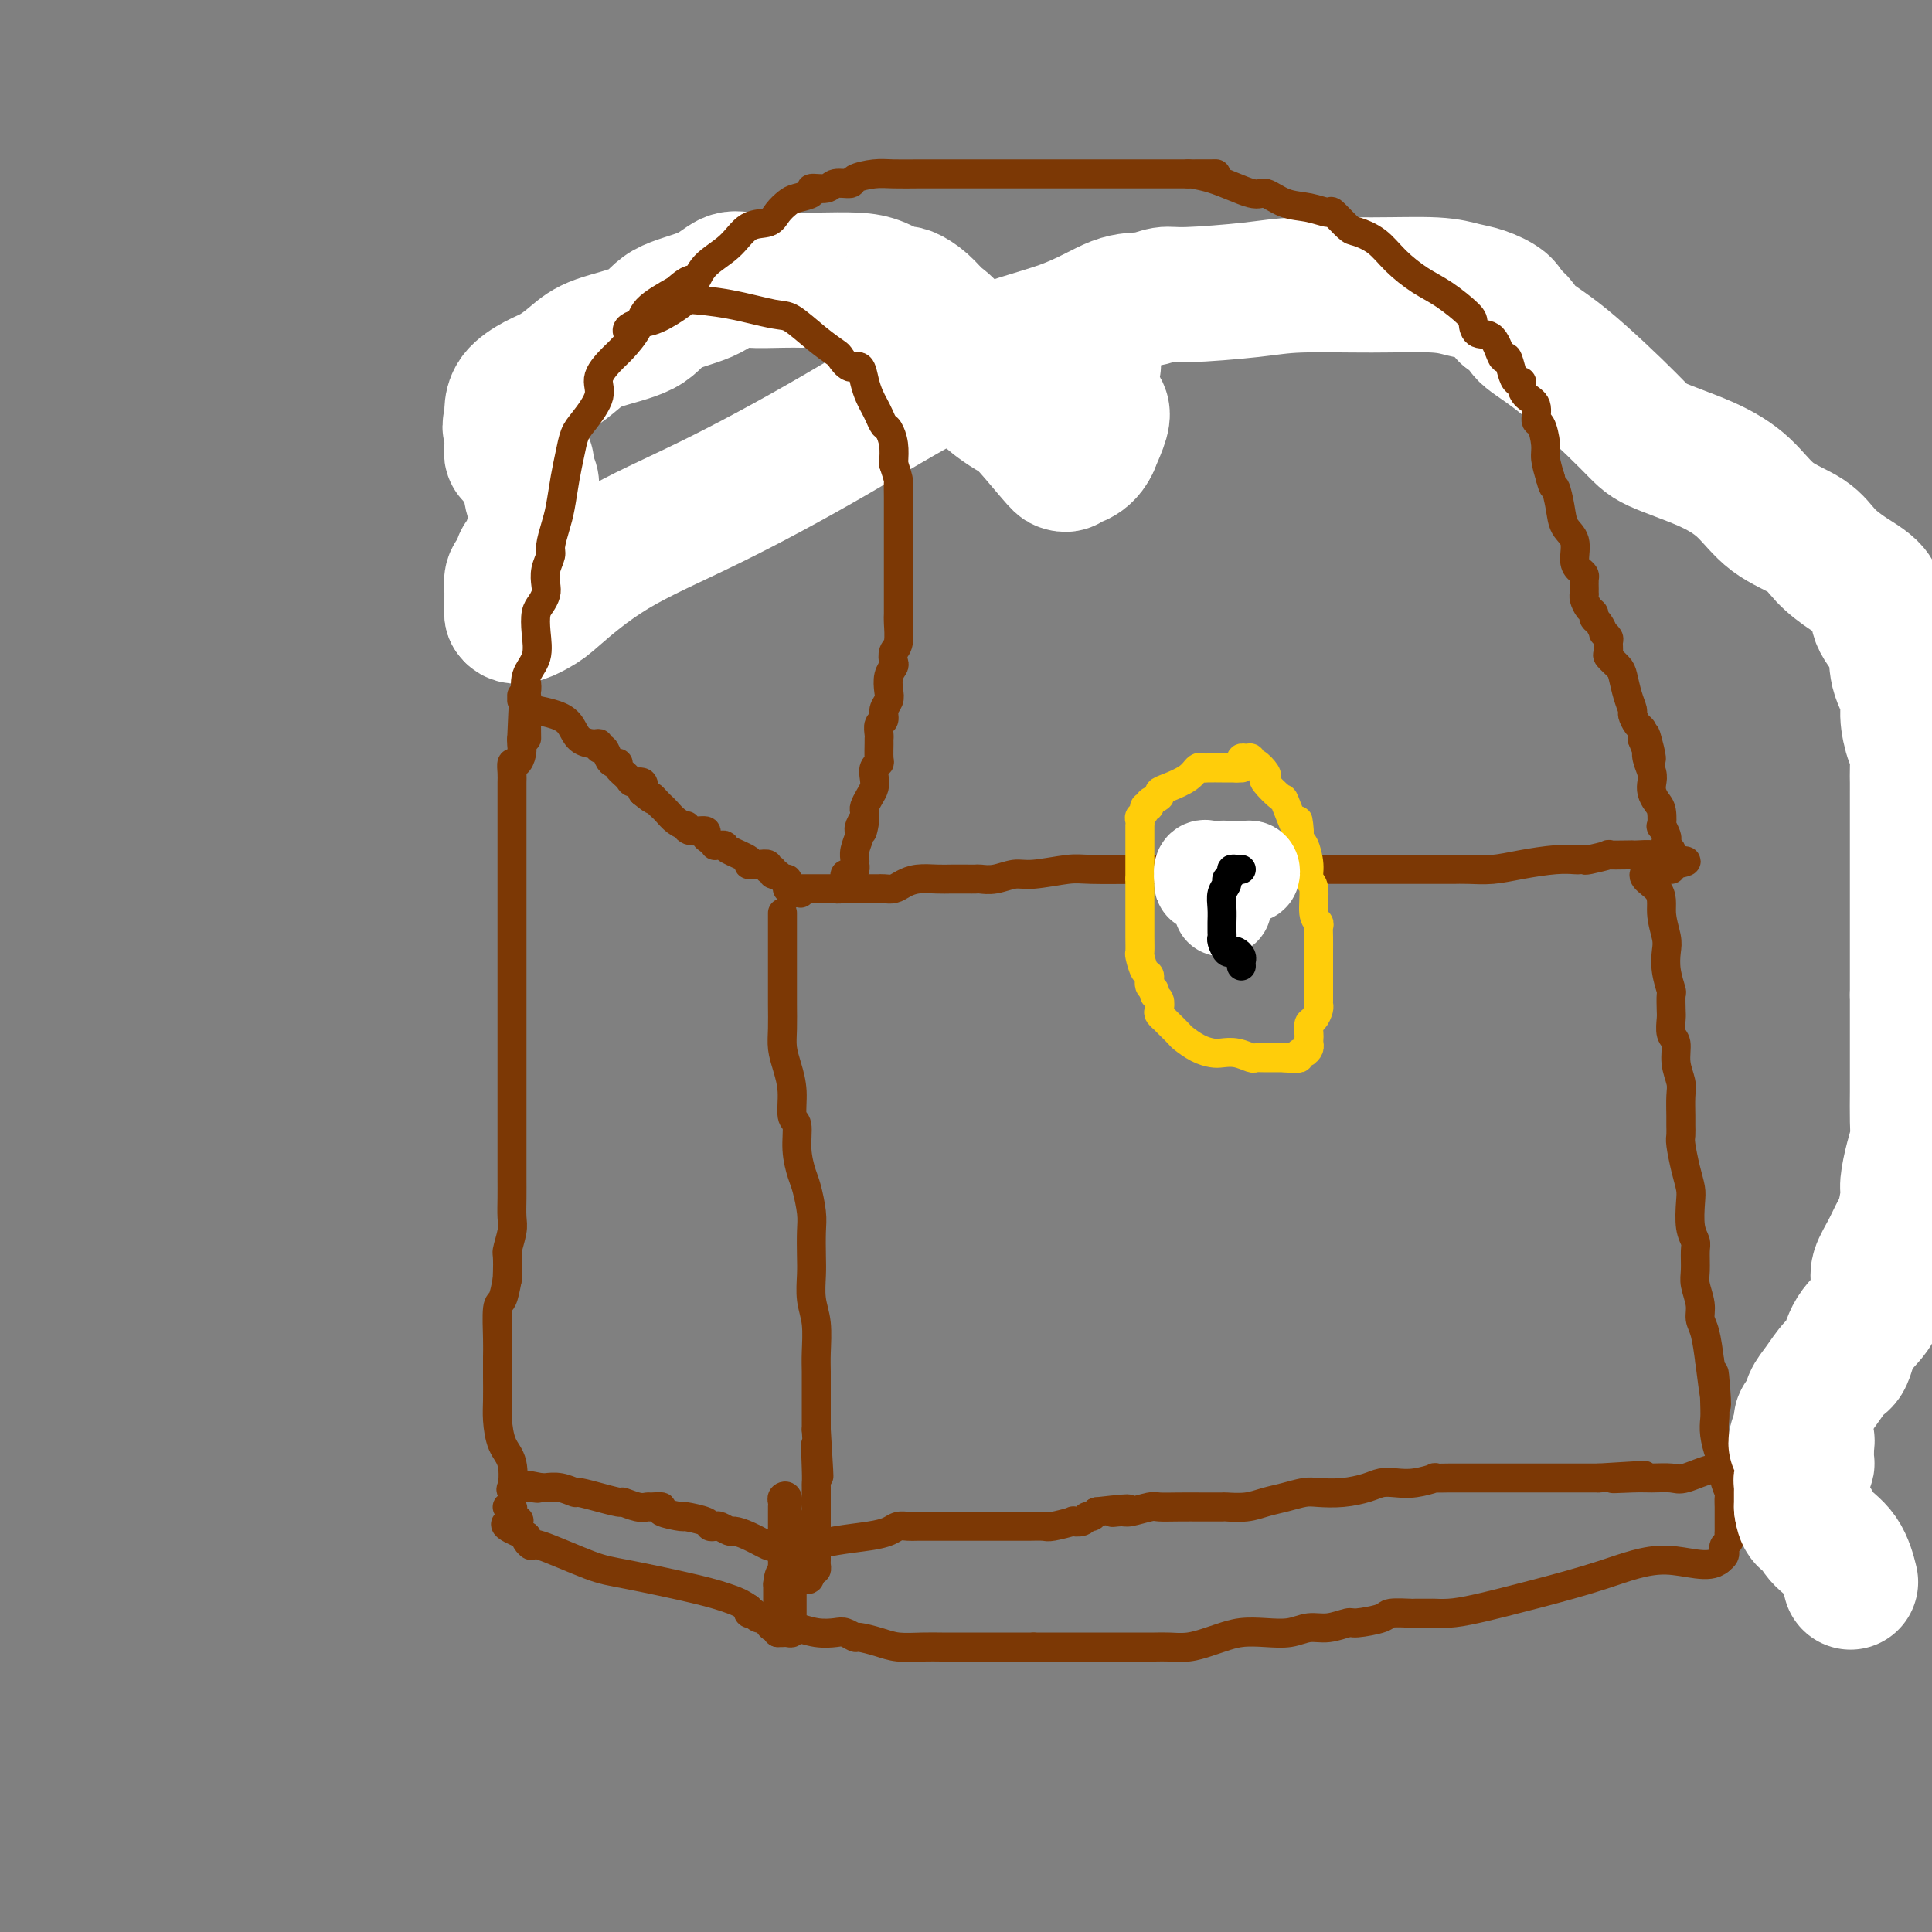 <svg viewBox='0 0 400 400' version='1.1' xmlns='http://www.w3.org/2000/svg' xmlns:xlink='http://www.w3.org/1999/xlink'><rect x="0" y="0" width="400" height="400" fill="#808080" stroke="none"/><g fill='none' stroke='#7C3805' stroke-width='6' stroke-linecap='round' stroke-linejoin='round'><path d='M162,189c0.000,0.148 0.000,0.297 0,1c-0.000,0.703 -0.000,1.961 0,3c0.000,1.039 0.000,1.860 0,3c-0.000,1.140 -0.001,2.601 0,4c0.001,1.399 0.003,2.736 0,4c-0.003,1.264 -0.011,2.454 0,4c0.011,1.546 0.040,3.448 0,5c-0.040,1.552 -0.150,2.756 0,4c0.150,1.244 0.561,2.530 1,4c0.439,1.470 0.905,3.125 1,5c0.095,1.875 -0.182,3.970 0,5c0.182,1.030 0.823,0.996 1,2c0.177,1.004 -0.110,3.047 0,5c0.110,1.953 0.618,3.818 1,5c0.382,1.182 0.639,1.683 1,3c0.361,1.317 0.828,3.450 1,5c0.172,1.550 0.050,2.516 0,4c-0.050,1.484 -0.027,3.485 0,5c0.027,1.515 0.060,2.544 0,4c-0.060,1.456 -0.212,3.341 0,5c0.212,1.659 0.789,3.094 1,5c0.211,1.906 0.057,4.284 0,6c-0.057,1.716 -0.015,2.769 0,4c0.015,1.231 0.004,2.639 0,4c-0.004,1.361 -0.001,2.675 0,4c0.001,1.325 0.001,2.663 0,4'/><path d='M169,296c1.083,17.264 0.290,6.923 0,4c-0.290,-2.923 -0.078,1.573 0,4c0.078,2.427 0.021,2.784 0,3c-0.021,0.216 -0.006,0.292 0,1c0.006,0.708 0.001,2.048 0,3c-0.001,0.952 -0.000,1.516 0,3c0.000,1.484 -0.000,3.889 0,5c0.000,1.111 0.001,0.928 0,1c-0.001,0.072 -0.003,0.398 0,1c0.003,0.602 0.011,1.481 0,2c-0.011,0.519 -0.041,0.678 0,1c0.041,0.322 0.155,0.806 0,1c-0.155,0.194 -0.577,0.097 -1,0'/><path d='M168,325c-0.504,4.309 -1.262,0.581 -2,-1c-0.738,-1.581 -1.454,-1.016 -2,-1c-0.546,0.016 -0.920,-0.518 -1,-1c-0.080,-0.482 0.136,-0.912 0,-1c-0.136,-0.088 -0.623,0.166 -1,0c-0.377,-0.166 -0.644,-0.752 -1,-1c-0.356,-0.248 -0.801,-0.156 -1,0c-0.199,0.156 -0.151,0.378 -1,0c-0.849,-0.378 -2.594,-1.355 -4,-2c-1.406,-0.645 -2.472,-0.957 -3,-1c-0.528,-0.043 -0.520,0.182 -1,0c-0.480,-0.182 -1.450,-0.771 -2,-1c-0.550,-0.229 -0.679,-0.099 -1,0c-0.321,0.099 -0.834,0.167 -1,0c-0.166,-0.167 0.014,-0.570 -1,-1c-1.014,-0.430 -3.221,-0.886 -4,-1c-0.779,-0.114 -0.131,0.113 -1,0c-0.869,-0.113 -3.257,-0.565 -4,-1c-0.743,-0.435 0.157,-0.853 0,-1c-0.157,-0.147 -1.372,-0.024 -2,0c-0.628,0.024 -0.668,-0.050 -1,0c-0.332,0.050 -0.957,0.225 -2,0c-1.043,-0.225 -2.504,-0.849 -3,-1c-0.496,-0.151 -0.025,0.171 -1,0c-0.975,-0.171 -3.394,-0.834 -4,-1c-0.606,-0.166 0.602,0.166 0,0c-0.602,-0.166 -3.012,-0.829 -4,-1c-0.988,-0.171 -0.553,0.150 -1,0c-0.447,-0.150 -1.774,-0.771 -3,-1c-1.226,-0.229 -2.350,-0.065 -3,0c-0.650,0.065 -0.825,0.033 -1,0'/><path d='M112,308c-5.440,-1.083 -2.039,-0.291 -1,0c1.039,0.291 -0.282,0.082 -1,0c-0.718,-0.082 -0.832,-0.038 -1,0c-0.168,0.038 -0.391,0.070 -1,0c-0.609,-0.070 -1.603,-0.241 -2,0c-0.397,0.241 -0.197,0.895 0,0c0.197,-0.895 0.393,-3.337 0,-5c-0.393,-1.663 -1.373,-2.545 -2,-4c-0.627,-1.455 -0.900,-3.481 -1,-5c-0.100,-1.519 -0.028,-2.530 0,-4c0.028,-1.470 0.010,-3.400 0,-5c-0.010,-1.600 -0.014,-2.871 0,-4c0.014,-1.129 0.045,-2.117 0,-4c-0.045,-1.883 -0.166,-4.661 0,-6c0.166,-1.339 0.619,-1.240 1,-2c0.381,-0.760 0.691,-2.380 1,-4'/><path d='M105,265c0.249,-5.638 -0.130,-5.232 0,-6c0.130,-0.768 0.767,-2.711 1,-4c0.233,-1.289 0.062,-1.926 0,-3c-0.062,-1.074 -0.017,-2.585 0,-4c0.017,-1.415 0.004,-2.733 0,-4c-0.004,-1.267 -0.001,-2.483 0,-4c0.001,-1.517 0.000,-3.336 0,-5c-0.000,-1.664 -0.000,-3.174 0,-5c0.000,-1.826 0.000,-3.967 0,-6c-0.000,-2.033 -0.000,-3.957 0,-6c0.000,-2.043 0.000,-4.203 0,-7c-0.000,-2.797 -0.000,-6.230 0,-9c0.000,-2.770 0.000,-4.875 0,-7c-0.000,-2.125 0.000,-4.269 0,-6c-0.000,-1.731 -0.000,-3.050 0,-5c0.000,-1.950 0.000,-4.531 0,-6c-0.000,-1.469 -0.000,-1.826 0,-3c0.000,-1.174 0.000,-3.165 0,-4c-0.000,-0.835 -0.000,-0.513 0,-1c0.000,-0.487 0.000,-1.782 0,-3c-0.000,-1.218 -0.001,-2.359 0,-3c0.001,-0.641 0.003,-0.783 0,-1c-0.003,-0.217 -0.011,-0.509 0,-1c0.011,-0.491 0.041,-1.182 0,-2c-0.041,-0.818 -0.155,-1.764 0,-2c0.155,-0.236 0.577,0.238 1,0c0.423,-0.238 0.845,-1.187 1,-2c0.155,-0.813 0.042,-1.488 0,-2c-0.042,-0.512 -0.012,-0.861 0,-1c0.012,-0.139 0.006,-0.070 0,0'/><path d='M108,153c0.692,-17.732 0.921,-6.061 1,-2c0.079,4.061 0.008,0.513 0,-1c-0.008,-1.513 0.049,-0.991 0,-1c-0.049,-0.009 -0.203,-0.547 0,-1c0.203,-0.453 0.763,-0.819 1,-1c0.237,-0.181 0.151,-0.178 1,0c0.849,0.178 2.634,0.530 4,1c1.366,0.470 2.313,1.058 3,2c0.687,0.942 1.115,2.236 2,3c0.885,0.764 2.226,0.996 3,1c0.774,0.004 0.981,-0.219 1,0c0.019,0.219 -0.148,0.881 0,1c0.148,0.119 0.612,-0.306 1,0c0.388,0.306 0.699,1.342 1,2c0.301,0.658 0.590,0.937 1,1c0.410,0.063 0.940,-0.090 1,0c0.060,0.090 -0.351,0.422 0,1c0.351,0.578 1.465,1.402 2,2c0.535,0.598 0.490,0.969 1,1c0.510,0.031 1.574,-0.277 2,0c0.426,0.277 0.213,1.138 0,2'/><path d='M133,164c3.191,2.655 2.167,1.292 2,1c-0.167,-0.292 0.523,0.486 1,1c0.477,0.514 0.740,0.764 1,1c0.260,0.236 0.515,0.460 1,1c0.485,0.540 1.199,1.398 2,2c0.801,0.602 1.688,0.949 2,1c0.312,0.051 0.048,-0.194 0,0c-0.048,0.194 0.121,0.826 1,1c0.879,0.174 2.470,-0.111 3,0c0.530,0.111 0.001,0.618 0,1c-0.001,0.382 0.525,0.638 1,1c0.475,0.362 0.897,0.831 1,1c0.103,0.169 -0.115,0.038 0,0c0.115,-0.038 0.561,0.018 1,0c0.439,-0.018 0.869,-0.110 1,0c0.131,0.110 -0.038,0.421 1,1c1.038,0.579 3.282,1.427 4,2c0.718,0.573 -0.091,0.870 0,1c0.091,0.130 1.081,0.091 2,0c0.919,-0.091 1.766,-0.236 2,0c0.234,0.236 -0.145,0.852 0,1c0.145,0.148 0.813,-0.171 1,0c0.187,0.171 -0.107,0.833 0,1c0.107,0.167 0.616,-0.161 1,0c0.384,0.161 0.642,0.813 1,1c0.358,0.187 0.817,-0.089 1,0c0.183,0.089 0.092,0.545 0,1'/><path d='M163,183c4.868,3.182 2.037,1.636 1,1c-1.037,-0.636 -0.279,-0.364 0,0c0.279,0.364 0.080,0.818 0,1c-0.080,0.182 -0.040,0.091 0,0'/><path d='M163,184c0.350,0.000 0.701,0.000 1,0c0.299,-0.000 0.547,-0.000 2,0c1.453,0.000 4.112,0.000 6,0c1.888,-0.000 3.005,-0.000 4,0c0.995,0.000 1.866,0.001 3,0c1.134,-0.001 2.530,-0.003 3,0c0.470,0.003 0.015,0.011 0,0c-0.015,-0.011 0.411,-0.041 1,0c0.589,0.041 1.340,0.155 2,0c0.660,-0.155 1.230,-0.577 2,-1c0.770,-0.423 1.740,-0.845 3,-1c1.260,-0.155 2.808,-0.042 4,0c1.192,0.042 2.026,0.012 3,0c0.974,-0.012 2.088,-0.007 3,0c0.912,0.007 1.623,0.017 2,0c0.377,-0.017 0.422,-0.061 1,0c0.578,0.061 1.689,0.227 3,0c1.311,-0.227 2.821,-0.845 4,-1c1.179,-0.155 2.026,0.155 4,0c1.974,-0.155 5.073,-0.773 7,-1c1.927,-0.227 2.681,-0.061 5,0c2.319,0.061 6.201,0.016 9,0c2.799,-0.016 4.514,-0.005 7,0c2.486,0.005 5.743,0.002 9,0'/><path d='M251,180c15.101,-0.619 8.853,-0.166 8,0c-0.853,0.166 3.688,0.044 7,0c3.312,-0.044 5.393,-0.012 7,0c1.607,0.012 2.738,0.003 4,0c1.262,-0.003 2.653,-0.001 3,0c0.347,0.001 -0.351,0.000 0,0c0.351,-0.000 1.751,-0.000 3,0c1.249,0.000 2.347,0.000 3,0c0.653,-0.000 0.862,-0.000 2,0c1.138,0.000 3.207,0.000 4,0c0.793,-0.000 0.311,-0.000 1,0c0.689,0.000 2.549,0.001 4,0c1.451,-0.001 2.493,-0.003 3,0c0.507,0.003 0.480,0.011 1,0c0.520,-0.011 1.586,-0.041 3,0c1.414,0.041 3.177,0.155 5,0c1.823,-0.155 3.708,-0.578 6,-1c2.292,-0.422 4.992,-0.844 7,-1c2.008,-0.156 3.325,-0.046 4,0c0.675,0.046 0.709,0.026 1,0c0.291,-0.026 0.838,-0.060 1,0c0.162,0.060 -0.062,0.212 1,0c1.062,-0.212 3.410,-0.789 4,-1c0.590,-0.211 -0.577,-0.057 0,0c0.577,0.057 2.898,0.018 4,0c1.102,-0.018 0.986,-0.015 1,0c0.014,0.015 0.158,0.043 1,0c0.842,-0.043 2.384,-0.155 3,0c0.616,0.155 0.308,0.578 0,1'/><path d='M342,178c14.029,-0.037 3.602,0.870 0,2c-3.602,1.130 -0.378,2.482 1,4c1.378,1.518 0.909,3.202 1,5c0.091,1.798 0.742,3.708 1,5c0.258,1.292 0.121,1.964 0,3c-0.121,1.036 -0.228,2.436 0,4c0.228,1.564 0.792,3.291 1,4c0.208,0.709 0.060,0.401 0,1c-0.060,0.599 -0.031,2.105 0,3c0.031,0.895 0.065,1.177 0,2c-0.065,0.823 -0.228,2.186 0,3c0.228,0.814 0.846,1.079 1,2c0.154,0.921 -0.155,2.497 0,4c0.155,1.503 0.774,2.931 1,4c0.226,1.069 0.060,1.778 0,3c-0.060,1.222 -0.013,2.956 0,4c0.013,1.044 -0.007,1.400 0,2c0.007,0.600 0.041,1.446 0,2c-0.041,0.554 -0.155,0.816 0,2c0.155,1.184 0.581,3.290 1,5c0.419,1.710 0.830,3.022 1,4c0.170,0.978 0.098,1.620 0,3c-0.098,1.380 -0.224,3.498 0,5c0.224,1.502 0.796,2.387 1,3c0.204,0.613 0.040,0.955 0,2c-0.040,1.045 0.045,2.795 0,4c-0.045,1.205 -0.219,1.867 0,3c0.219,1.133 0.832,2.737 1,4c0.168,1.263 -0.109,2.186 0,3c0.109,0.814 0.602,1.518 1,3c0.398,1.482 0.699,3.741 1,6'/><path d='M354,282c2.084,16.521 1.293,5.823 1,3c-0.293,-2.823 -0.089,2.229 0,5c0.089,2.771 0.063,3.262 0,4c-0.063,0.738 -0.161,1.723 0,3c0.161,1.277 0.583,2.847 1,4c0.417,1.153 0.830,1.891 1,2c0.170,0.109 0.098,-0.410 0,0c-0.098,0.410 -0.222,1.749 0,3c0.222,1.251 0.792,2.415 1,3c0.208,0.585 0.056,0.592 0,1c-0.056,0.408 -0.015,1.219 0,2c0.015,0.781 0.004,1.533 0,2c-0.004,0.467 -0.001,0.650 0,1c0.001,0.350 0.001,0.867 0,1c-0.001,0.133 -0.004,-0.119 0,0c0.004,0.119 0.015,0.609 0,1c-0.015,0.391 -0.056,0.682 0,1c0.056,0.318 0.208,0.663 0,1c-0.208,0.337 -0.777,0.668 -1,1c-0.223,0.332 -0.098,0.666 0,1c0.098,0.334 0.171,0.667 0,1c-0.171,0.333 -0.585,0.667 -1,1'/><path d='M356,323c-2.193,2.037 -6.677,0.129 -11,0c-4.323,-0.129 -8.486,1.521 -13,3c-4.514,1.479 -9.378,2.789 -14,4c-4.622,1.211 -9.001,2.325 -12,3c-2.999,0.675 -4.618,0.913 -6,1c-1.382,0.087 -2.528,0.023 -3,0c-0.472,-0.023 -0.269,-0.003 -1,0c-0.731,0.003 -2.396,-0.009 -3,0c-0.604,0.009 -0.148,0.040 -1,0c-0.852,-0.040 -3.011,-0.150 -4,0c-0.989,0.150 -0.809,0.561 -2,1c-1.191,0.439 -3.752,0.906 -5,1c-1.248,0.094 -1.183,-0.185 -2,0c-0.817,0.185 -2.518,0.833 -4,1c-1.482,0.167 -2.746,-0.148 -4,0c-1.254,0.148 -2.498,0.761 -4,1c-1.502,0.239 -3.261,0.106 -5,0c-1.739,-0.106 -3.456,-0.186 -5,0c-1.544,0.186 -2.915,0.638 -4,1c-1.085,0.362 -1.884,0.633 -3,1c-1.116,0.367 -2.548,0.830 -4,1c-1.452,0.170 -2.922,0.045 -4,0c-1.078,-0.045 -1.764,-0.012 -3,0c-1.236,0.012 -3.024,0.003 -4,0c-0.976,-0.003 -1.142,-0.001 -2,0c-0.858,0.001 -2.410,0.000 -4,0c-1.590,-0.000 -3.219,-0.000 -4,0c-0.781,0.000 -0.715,0.000 -2,0c-1.285,-0.000 -3.923,-0.000 -5,0c-1.077,0.000 -0.593,0.000 -1,0c-0.407,-0.000 -1.703,-0.000 -3,0'/><path d='M214,341c-5.377,0.000 -2.818,0.000 -3,0c-0.182,-0.000 -3.103,-0.000 -5,0c-1.897,0.000 -2.769,0.001 -4,0c-1.231,-0.001 -2.821,-0.003 -4,0c-1.179,0.003 -1.949,0.011 -3,0c-1.051,-0.011 -2.385,-0.040 -4,0c-1.615,0.040 -3.511,0.151 -5,0c-1.489,-0.151 -2.572,-0.562 -4,-1c-1.428,-0.438 -3.203,-0.901 -4,-1c-0.797,-0.099 -0.617,0.165 -1,0c-0.383,-0.165 -1.330,-0.761 -2,-1c-0.670,-0.239 -1.062,-0.121 -2,0c-0.938,0.121 -2.423,0.244 -4,0c-1.577,-0.244 -3.246,-0.855 -4,-1c-0.754,-0.145 -0.594,0.177 -1,0c-0.406,-0.177 -1.377,-0.851 -2,-1c-0.623,-0.149 -0.899,0.228 -1,0c-0.101,-0.228 -0.027,-1.061 0,-2c0.027,-0.939 0.008,-1.982 0,-3c-0.008,-1.018 -0.004,-2.009 0,-3'/><path d='M161,328c0.072,-1.930 0.751,-2.755 1,-3c0.249,-0.245 0.067,0.089 0,0c-0.067,-0.089 -0.018,-0.602 0,-1c0.018,-0.398 0.005,-0.680 0,-1c-0.005,-0.320 -0.001,-0.677 0,-1c0.001,-0.323 0.000,-0.611 0,-1c-0.000,-0.389 -0.000,-0.881 0,-1c0.000,-0.119 0.000,0.133 0,0c-0.000,-0.133 0.000,-0.651 0,-1c-0.000,-0.349 -0.000,-0.527 0,-1c0.000,-0.473 0.000,-1.240 0,-2c-0.000,-0.760 -0.001,-1.513 0,-2c0.001,-0.487 0.004,-0.707 0,-1c-0.004,-0.293 -0.015,-0.660 0,-1c0.015,-0.340 0.056,-0.654 0,-1c-0.056,-0.346 -0.208,-0.725 0,-1c0.208,-0.275 0.777,-0.445 1,0c0.223,0.445 0.098,1.504 0,2c-0.098,0.496 -0.171,0.427 0,1c0.171,0.573 0.585,1.786 1,3'/><path d='M164,316c0.309,1.033 0.083,0.615 0,1c-0.083,0.385 -0.022,1.574 0,3c0.022,1.426 0.006,3.089 0,4c-0.006,0.911 -0.002,1.071 0,1c0.002,-0.071 0.000,-0.374 0,0c-0.000,0.374 -0.000,1.424 0,2c0.000,0.576 0.000,0.680 0,1c-0.000,0.320 -0.000,0.858 0,1c0.000,0.142 0.000,-0.112 0,0c-0.000,0.112 -0.000,0.588 0,1c0.000,0.412 0.000,0.758 0,1c-0.000,0.242 -0.000,0.379 0,1c0.000,0.621 0.001,1.725 0,2c-0.001,0.275 -0.003,-0.280 0,0c0.003,0.280 0.012,1.396 0,2c-0.012,0.604 -0.045,0.698 0,1c0.045,0.302 0.167,0.813 0,1c-0.167,0.187 -0.622,0.050 -1,0c-0.378,-0.050 -0.679,-0.014 -1,0c-0.321,0.014 -0.660,0.007 -1,0'/><path d='M161,338c-0.416,-0.083 0.043,-0.792 0,-1c-0.043,-0.208 -0.590,0.084 -1,0c-0.410,-0.084 -0.683,-0.545 -1,-1c-0.317,-0.455 -0.677,-0.906 -1,-1c-0.323,-0.094 -0.608,0.167 -1,0c-0.392,-0.167 -0.889,-0.763 -1,-1c-0.111,-0.237 0.166,-0.115 0,0c-0.166,0.115 -0.776,0.223 -1,0c-0.224,-0.223 -0.064,-0.778 0,-1c0.064,-0.222 0.032,-0.111 0,0'/><path d='M155,333c-1.613,-1.150 -2.647,-1.525 -4,-2c-1.353,-0.475 -3.027,-1.051 -7,-2c-3.973,-0.949 -10.245,-2.271 -14,-3c-3.755,-0.729 -4.992,-0.864 -8,-2c-3.008,-1.136 -7.786,-3.274 -10,-4c-2.214,-0.726 -1.865,-0.042 -2,0c-0.135,0.042 -0.753,-0.560 -1,-1c-0.247,-0.440 -0.124,-0.720 0,-1'/><path d='M109,318c-7.510,-2.951 -3.284,-2.829 -2,-3c1.284,-0.171 -0.374,-0.634 -1,-1c-0.626,-0.366 -0.219,-0.634 0,-1c0.219,-0.366 0.251,-0.829 0,-1c-0.251,-0.171 -0.786,-0.049 -1,0c-0.214,0.049 -0.107,0.024 0,0'/><path d='M164,321c0.199,0.120 0.398,0.239 1,0c0.602,-0.239 1.607,-0.837 2,-1c0.393,-0.163 0.174,0.110 1,0c0.826,-0.110 2.697,-0.604 5,-1c2.303,-0.396 5.038,-0.695 7,-1c1.962,-0.305 3.150,-0.618 4,-1c0.850,-0.382 1.360,-0.834 2,-1c0.640,-0.166 1.409,-0.044 2,0c0.591,0.044 1.003,0.012 2,0c0.997,-0.012 2.577,-0.003 4,0c1.423,0.003 2.687,0.001 4,0c1.313,-0.001 2.674,-0.001 4,0c1.326,0.001 2.618,0.001 4,0c1.382,-0.001 2.855,-0.004 4,0c1.145,0.004 1.961,0.015 3,0c1.039,-0.015 2.299,-0.055 3,0c0.701,0.055 0.842,0.207 2,0c1.158,-0.207 3.332,-0.773 4,-1c0.668,-0.227 -0.172,-0.116 0,0c0.172,0.116 1.355,0.237 2,0c0.645,-0.237 0.750,-0.833 1,-1c0.250,-0.167 0.643,0.095 1,0c0.357,-0.095 0.679,-0.548 1,-1'/><path d='M227,313c10.608,-1.233 5.628,-0.316 4,0c-1.628,0.316 0.097,0.032 1,0c0.903,-0.032 0.985,0.188 2,0c1.015,-0.188 2.963,-0.782 4,-1c1.037,-0.218 1.165,-0.059 2,0c0.835,0.059 2.379,0.017 4,0c1.621,-0.017 3.318,-0.007 5,0c1.682,0.007 3.348,0.013 4,0c0.652,-0.013 0.289,-0.046 1,0c0.711,0.046 2.495,0.170 4,0c1.505,-0.170 2.729,-0.633 4,-1c1.271,-0.367 2.588,-0.637 4,-1c1.412,-0.363 2.920,-0.819 4,-1c1.080,-0.181 1.734,-0.087 3,0c1.266,0.087 3.145,0.168 5,0c1.855,-0.168 3.686,-0.585 5,-1c1.314,-0.415 2.111,-0.829 3,-1c0.889,-0.171 1.870,-0.098 3,0c1.130,0.098 2.409,0.222 4,0c1.591,-0.222 3.493,-0.792 4,-1c0.507,-0.208 -0.381,-0.056 0,0c0.381,0.056 2.030,0.015 3,0c0.970,-0.015 1.262,-0.004 2,0c0.738,0.004 1.923,0.001 3,0c1.077,-0.001 2.048,-0.000 4,0c1.952,0.000 4.886,0.000 6,0c1.114,-0.000 0.409,-0.000 1,0c0.591,0.000 2.478,0.000 4,0c1.522,-0.000 2.679,-0.000 4,0c1.321,0.000 2.806,0.000 4,0c1.194,-0.000 2.097,-0.000 3,0'/><path d='M331,306c16.862,-1.082 7.018,-0.288 4,0c-3.018,0.288 0.789,0.070 3,0c2.211,-0.070 2.826,0.010 4,0c1.174,-0.010 2.906,-0.108 4,0c1.094,0.108 1.551,0.421 3,0c1.449,-0.421 3.891,-1.577 6,-2c2.109,-0.423 3.885,-0.113 5,0c1.115,0.113 1.569,0.031 2,0c0.431,-0.031 0.837,-0.009 1,0c0.163,0.009 0.081,0.004 0,0'/><path d='M108,144c0.418,-0.286 0.836,-0.571 1,-1c0.164,-0.429 0.073,-1.001 0,-2c-0.073,-0.999 -0.128,-2.423 0,-3c0.128,-0.577 0.441,-0.305 0,-1c-0.441,-0.695 -1.635,-2.355 -2,-4c-0.365,-1.645 0.098,-3.274 0,-4c-0.098,-0.726 -0.758,-0.551 -1,-1c-0.242,-0.449 -0.065,-1.524 0,-2c0.065,-0.476 0.017,-0.353 0,-1c-0.017,-0.647 -0.004,-2.062 0,-3c0.004,-0.938 0.000,-1.398 0,-2c-0.000,-0.602 0.004,-1.348 0,-2c-0.004,-0.652 -0.015,-1.212 0,-2c0.015,-0.788 0.055,-1.805 0,-3c-0.055,-1.195 -0.207,-2.569 0,-4c0.207,-1.431 0.773,-2.919 1,-4c0.227,-1.081 0.116,-1.755 0,-2c-0.116,-0.245 -0.238,-0.060 0,-1c0.238,-0.940 0.834,-3.005 1,-4c0.166,-0.995 -0.099,-0.921 0,-2c0.099,-1.079 0.563,-3.310 1,-4c0.437,-0.690 0.849,0.160 1,0c0.151,-0.160 0.043,-1.332 0,-2c-0.043,-0.668 -0.022,-0.834 0,-1'/><path d='M110,89c0.854,-3.288 0.988,-1.509 1,-1c0.012,0.509 -0.098,-0.253 0,-1c0.098,-0.747 0.402,-1.480 1,-2c0.598,-0.520 1.488,-0.826 2,-1c0.512,-0.174 0.646,-0.216 1,-1c0.354,-0.784 0.927,-2.309 2,-3c1.073,-0.691 2.646,-0.549 3,-1c0.354,-0.451 -0.512,-1.495 0,-2c0.512,-0.505 2.402,-0.472 3,-1c0.598,-0.528 -0.096,-1.616 0,-2c0.096,-0.384 0.982,-0.062 2,0c1.018,0.062 2.169,-0.134 3,-1c0.831,-0.866 1.343,-2.400 2,-3c0.657,-0.600 1.459,-0.265 2,0c0.541,0.265 0.822,0.460 1,0c0.178,-0.460 0.253,-1.573 1,-2c0.747,-0.427 2.167,-0.166 3,0c0.833,0.166 1.079,0.237 2,0c0.921,-0.237 2.519,-0.781 3,-1c0.481,-0.219 -0.153,-0.111 0,0c0.153,0.111 1.093,0.226 2,0c0.907,-0.226 1.781,-0.793 3,-1c1.219,-0.207 2.784,-0.056 4,0c1.216,0.056 2.084,0.015 3,0c0.916,-0.015 1.879,-0.004 3,0c1.121,0.004 2.400,0.001 4,0c1.600,-0.001 3.522,-0.000 5,0c1.478,0.000 2.513,0.000 4,0c1.487,-0.000 3.425,-0.000 5,0c1.575,0.000 2.788,0.000 4,0'/><path d='M179,66c5.597,-0.000 3.588,-0.001 3,0c-0.588,0.001 0.244,0.005 1,0c0.756,-0.005 1.435,-0.017 3,0c1.565,0.017 4.015,0.065 5,0c0.985,-0.065 0.506,-0.243 1,0c0.494,0.243 1.962,0.906 3,1c1.038,0.094 1.646,-0.380 2,0c0.354,0.380 0.455,1.616 1,2c0.545,0.384 1.533,-0.082 2,0c0.467,0.082 0.414,0.714 1,1c0.586,0.286 1.810,0.227 3,1c1.190,0.773 2.346,2.378 3,3c0.654,0.622 0.806,0.261 1,0c0.194,-0.261 0.431,-0.422 1,0c0.569,0.422 1.470,1.426 2,2c0.530,0.574 0.688,0.717 1,1c0.312,0.283 0.777,0.707 1,1c0.223,0.293 0.202,0.456 0,1c-0.202,0.544 -0.586,1.469 0,2c0.586,0.531 2.142,0.668 3,1c0.858,0.332 1.017,0.859 1,1c-0.017,0.141 -0.212,-0.103 0,0c0.212,0.103 0.830,0.552 1,1c0.170,0.448 -0.108,0.894 0,1c0.108,0.106 0.604,-0.129 1,0c0.396,0.129 0.694,0.622 1,1c0.306,0.378 0.621,0.640 1,1c0.379,0.360 0.823,0.817 1,1c0.177,0.183 0.089,0.091 0,0'/></g>
<g fill='none' stroke='#FFFFFF' stroke-width='28' stroke-linecap='round' stroke-linejoin='round'><path d='M226,77c-0.110,-0.342 -0.220,-0.684 0,-1c0.220,-0.316 0.770,-0.607 0,-1c-0.770,-0.393 -2.861,-0.890 -5,-1c-2.139,-0.110 -4.327,0.166 -6,0c-1.673,-0.166 -2.832,-0.772 -4,-1c-1.168,-0.228 -2.344,-0.076 -3,0c-0.656,0.076 -0.793,0.076 -1,0c-0.207,-0.076 -0.486,-0.227 -1,0c-0.514,0.227 -1.264,0.833 -2,1c-0.736,0.167 -1.459,-0.103 -2,0c-0.541,0.103 -0.900,0.581 -1,1c-0.100,0.419 0.057,0.779 0,1c-0.057,0.221 -0.330,0.304 0,1c0.330,0.696 1.264,2.006 2,3c0.736,0.994 1.276,1.670 3,3c1.724,1.330 4.633,3.312 7,4c2.367,0.688 4.191,0.083 6,0c1.809,-0.083 3.604,0.356 5,0c1.396,-0.356 2.395,-1.508 3,-2c0.605,-0.492 0.817,-0.325 1,0c0.183,0.325 0.338,0.807 0,2c-0.338,1.193 -1.169,3.096 -2,5'/><path d='M226,92c-0.786,1.779 -2.250,2.725 -3,3c-0.750,0.275 -0.784,-0.122 -1,0c-0.216,0.122 -0.612,0.764 -1,1c-0.388,0.236 -0.768,0.067 -1,0c-0.232,-0.067 -0.316,-0.033 -2,-2c-1.684,-1.967 -4.967,-5.934 -7,-8c-2.033,-2.066 -2.814,-2.232 -5,-5c-2.186,-2.768 -5.777,-8.140 -8,-11c-2.223,-2.860 -3.080,-3.210 -4,-4c-0.920,-0.790 -1.904,-2.022 -3,-3c-1.096,-0.978 -2.302,-1.702 -3,-2c-0.698,-0.298 -0.886,-0.171 -1,0c-0.114,0.171 -0.155,0.386 -1,0c-0.845,-0.386 -2.494,-1.371 -4,-2c-1.506,-0.629 -2.868,-0.900 -5,-1c-2.132,-0.100 -5.035,-0.029 -7,0c-1.965,0.029 -2.993,0.017 -4,0c-1.007,-0.017 -1.992,-0.039 -4,0c-2.008,0.039 -5.039,0.139 -7,0c-1.961,-0.139 -2.853,-0.515 -4,0c-1.147,0.515 -2.550,1.922 -5,3c-2.450,1.078 -5.947,1.826 -8,3c-2.053,1.174 -2.663,2.775 -5,4c-2.337,1.225 -6.402,2.074 -9,3c-2.598,0.926 -3.729,1.929 -5,3c-1.271,1.071 -2.680,2.209 -4,3c-1.320,0.791 -2.550,1.234 -4,2c-1.450,0.766 -3.121,1.855 -4,3c-0.879,1.145 -0.968,2.347 -1,3c-0.032,0.653 -0.009,0.758 0,1c0.009,0.242 0.005,0.621 0,1'/><path d='M106,87c-0.773,1.643 -0.207,1.750 0,2c0.207,0.250 0.055,0.645 0,1c-0.055,0.355 -0.012,0.672 0,1c0.012,0.328 -0.008,0.666 0,1c0.008,0.334 0.045,0.662 0,1c-0.045,0.338 -0.171,0.685 0,1c0.171,0.315 0.638,0.598 1,1c0.362,0.402 0.618,0.921 1,1c0.382,0.079 0.891,-0.283 1,0c0.109,0.283 -0.181,1.213 0,2c0.181,0.787 0.833,1.433 1,2c0.167,0.567 -0.152,1.055 0,2c0.152,0.945 0.774,2.347 1,3c0.226,0.653 0.058,0.558 0,1c-0.058,0.442 -0.004,1.421 0,2c0.004,0.579 -0.041,0.757 0,1c0.041,0.243 0.168,0.551 0,1c-0.168,0.449 -0.633,1.038 -1,2c-0.367,0.962 -0.637,2.298 -1,3c-0.363,0.702 -0.818,0.772 -1,1c-0.182,0.228 -0.091,0.614 0,1'/><path d='M108,117c-0.630,2.279 -0.705,1.976 -1,2c-0.295,0.024 -0.811,0.373 -1,1c-0.189,0.627 -0.051,1.531 0,2c0.051,0.469 0.014,0.504 0,1c-0.014,0.496 -0.004,1.452 0,2c0.004,0.548 0.001,0.686 0,1c-0.001,0.314 -0.000,0.804 0,1c0.000,0.196 0.000,0.098 0,0'/><path d='M106,127c0.712,1.388 3.491,-0.143 5,-1c1.509,-0.857 1.748,-1.040 4,-3c2.252,-1.960 6.517,-5.698 12,-9c5.483,-3.302 12.184,-6.167 20,-10c7.816,-3.833 16.747,-8.634 26,-14c9.253,-5.366 18.828,-11.298 27,-15c8.172,-3.702 14.940,-5.173 20,-7c5.060,-1.827 8.414,-4.009 11,-5c2.586,-0.991 4.406,-0.791 6,-1c1.594,-0.209 2.962,-0.826 4,-1c1.038,-0.174 1.747,0.096 5,0c3.253,-0.096 9.052,-0.558 13,-1c3.948,-0.442 6.046,-0.862 10,-1c3.954,-0.138 9.763,0.008 15,0c5.237,-0.008 9.900,-0.168 13,0c3.100,0.168 4.635,0.664 6,1c1.365,0.336 2.560,0.514 4,1c1.440,0.486 3.126,1.282 4,2c0.874,0.718 0.937,1.359 1,2'/><path d='M312,65c2.936,1.647 2.775,2.764 4,4c1.225,1.236 3.835,2.590 8,6c4.165,3.410 9.885,8.877 13,12c3.115,3.123 3.625,3.903 6,5c2.375,1.097 6.616,2.512 10,4c3.384,1.488 5.912,3.048 8,5c2.088,1.952 3.737,4.296 6,6c2.263,1.704 5.139,2.769 7,4c1.861,1.231 2.706,2.627 4,4c1.294,1.373 3.038,2.722 5,4c1.962,1.278 4.141,2.484 5,4c0.859,1.516 0.397,3.341 1,5c0.603,1.659 2.269,3.152 3,5c0.731,1.848 0.525,4.051 1,6c0.475,1.949 1.630,3.645 2,5c0.370,1.355 -0.044,2.368 0,4c0.044,1.632 0.548,3.883 1,5c0.452,1.117 0.853,1.101 1,2c0.147,0.899 0.039,2.714 0,4c-0.039,1.286 -0.011,2.042 0,3c0.011,0.958 0.003,2.118 0,3c-0.003,0.882 -0.001,1.486 0,2c0.001,0.514 0.000,0.940 0,2c-0.000,1.060 -0.000,2.755 0,4c0.000,1.245 0.000,2.039 0,4c-0.000,1.961 -0.000,5.087 0,7c0.000,1.913 0.000,2.612 0,4c-0.000,1.388 -0.000,3.465 0,5c0.000,1.535 0.000,2.529 0,4c-0.000,1.471 -0.000,3.420 0,5c0.000,1.580 0.000,2.790 0,4'/><path d='M397,206c0.000,7.970 0.000,4.394 0,4c-0.000,-0.394 -0.000,2.393 0,4c0.000,1.607 0.001,2.033 0,3c-0.001,0.967 -0.003,2.476 0,4c0.003,1.524 0.011,3.063 0,5c-0.011,1.937 -0.041,4.273 0,6c0.041,1.727 0.151,2.845 0,4c-0.151,1.155 -0.565,2.349 -1,4c-0.435,1.651 -0.893,3.760 -1,5c-0.107,1.240 0.135,1.609 0,3c-0.135,1.391 -0.649,3.802 -1,5c-0.351,1.198 -0.539,1.184 -1,2c-0.461,0.816 -1.195,2.464 -2,4c-0.805,1.536 -1.682,2.962 -2,4c-0.318,1.038 -0.076,1.690 0,3c0.076,1.310 -0.014,3.278 -1,5c-0.986,1.722 -2.870,3.198 -4,5c-1.130,1.802 -1.507,3.929 -2,5c-0.493,1.071 -1.103,1.085 -2,2c-0.897,0.915 -2.083,2.732 -3,4c-0.917,1.268 -1.566,1.989 -2,3c-0.434,1.011 -0.652,2.312 -1,3c-0.348,0.688 -0.824,0.762 -1,1c-0.176,0.238 -0.050,0.639 0,1c0.050,0.361 0.025,0.680 0,1'/><path d='M373,296c-2.304,4.316 -0.565,2.607 0,2c0.565,-0.607 -0.045,-0.112 0,0c0.045,0.112 0.745,-0.159 1,0c0.255,0.159 0.065,0.747 0,1c-0.065,0.253 -0.003,0.172 0,1c0.003,0.828 -0.052,2.564 0,3c0.052,0.436 0.210,-0.429 0,0c-0.210,0.429 -0.788,2.151 -1,3c-0.212,0.849 -0.057,0.824 0,1c0.057,0.176 0.015,0.552 0,1c-0.015,0.448 -0.004,0.967 0,1c0.004,0.033 0.001,-0.419 0,0c-0.001,0.419 -0.001,1.710 0,3'/><path d='M373,312c0.388,3.016 1.358,2.557 2,3c0.642,0.443 0.956,1.789 2,3c1.044,1.211 2.820,2.288 4,4c1.180,1.712 1.766,4.061 2,5c0.234,0.939 0.117,0.470 0,0'/></g>
<g fill='none' stroke='#7C3805' stroke-width='6' stroke-linecap='round' stroke-linejoin='round'><path d='M108,145c0.407,0.016 0.813,0.031 1,0c0.187,-0.031 0.154,-0.109 0,-1c-0.154,-0.891 -0.431,-2.595 0,-4c0.431,-1.405 1.569,-2.512 2,-4c0.431,-1.488 0.154,-3.356 0,-5c-0.154,-1.644 -0.186,-3.062 0,-4c0.186,-0.938 0.590,-1.396 1,-2c0.410,-0.604 0.827,-1.353 1,-2c0.173,-0.647 0.102,-1.191 0,-2c-0.102,-0.809 -0.235,-1.883 0,-3c0.235,-1.117 0.836,-2.275 1,-3c0.164,-0.725 -0.111,-1.015 0,-2c0.111,-0.985 0.607,-2.666 1,-4c0.393,-1.334 0.684,-2.322 1,-4c0.316,-1.678 0.657,-4.045 1,-6c0.343,-1.955 0.688,-3.498 1,-5c0.312,-1.502 0.591,-2.963 1,-4c0.409,-1.037 0.948,-1.652 2,-3c1.052,-1.348 2.618,-3.431 3,-5c0.382,-1.569 -0.420,-2.625 0,-4c0.420,-1.375 2.063,-3.070 3,-4c0.937,-0.930 1.169,-1.095 2,-2c0.831,-0.905 2.262,-2.551 3,-4c0.738,-1.449 0.782,-2.700 2,-4c1.218,-1.300 3.609,-2.650 6,-4'/><path d='M140,60c3.328,-3.104 3.648,-1.863 4,-2c0.352,-0.137 0.738,-1.650 2,-3c1.262,-1.350 3.402,-2.536 5,-4c1.598,-1.464 2.653,-3.204 4,-4c1.347,-0.796 2.986,-0.647 4,-1c1.014,-0.353 1.404,-1.209 2,-2c0.596,-0.791 1.399,-1.517 2,-2c0.601,-0.483 0.999,-0.722 2,-1c1.001,-0.278 2.605,-0.596 3,-1c0.395,-0.404 -0.419,-0.896 0,-1c0.419,-0.104 2.072,0.179 3,0c0.928,-0.179 1.131,-0.818 2,-1c0.869,-0.182 2.403,0.095 3,0c0.597,-0.095 0.256,-0.561 1,-1c0.744,-0.439 2.574,-0.850 4,-1c1.426,-0.150 2.447,-0.040 4,0c1.553,0.040 3.639,0.011 5,0c1.361,-0.011 1.997,-0.003 3,0c1.003,0.003 2.374,0.001 4,0c1.626,-0.001 3.508,-0.000 5,0c1.492,0.000 2.593,0.000 5,0c2.407,-0.000 6.121,-0.000 10,0c3.879,0.000 7.922,0.000 11,0c3.078,-0.000 5.191,-0.000 7,0c1.809,0.000 3.315,0.000 4,0c0.685,-0.000 0.551,-0.000 1,0c0.449,0.000 1.481,0.000 2,0c0.519,-0.000 0.524,-0.000 1,0c0.476,0.000 1.422,0.000 2,0c0.578,-0.000 0.789,-0.000 1,0'/><path d='M246,36c10.447,-0.010 4.064,-0.034 2,0c-2.064,0.034 0.190,0.127 3,1c2.810,0.873 6.176,2.526 8,3c1.824,0.474 2.108,-0.230 3,0c0.892,0.230 2.393,1.393 4,2c1.607,0.607 3.321,0.659 5,1c1.679,0.341 3.324,0.971 4,1c0.676,0.029 0.385,-0.545 1,0c0.615,0.545 2.138,2.208 3,3c0.862,0.792 1.064,0.714 2,1c0.936,0.286 2.605,0.938 4,2c1.395,1.062 2.517,2.535 4,4c1.483,1.465 3.327,2.922 5,4c1.673,1.078 3.176,1.777 5,3c1.824,1.223 3.970,2.970 5,4c1.030,1.030 0.944,1.341 1,2c0.056,0.659 0.253,1.664 1,2c0.747,0.336 2.045,0.003 3,1c0.955,0.997 1.566,3.324 2,4c0.434,0.676 0.690,-0.300 1,0c0.310,0.300 0.673,1.877 1,3c0.327,1.123 0.617,1.794 1,2c0.383,0.206 0.858,-0.053 1,0c0.142,0.053 -0.050,0.417 0,1c0.050,0.583 0.343,1.384 1,2c0.657,0.616 1.678,1.045 2,2c0.322,0.955 -0.055,2.435 0,3c0.055,0.565 0.540,0.213 1,1c0.460,0.787 0.893,2.712 1,4c0.107,1.288 -0.112,1.939 0,3c0.112,1.061 0.556,2.530 1,4'/><path d='M321,99c0.637,2.587 0.730,1.554 1,2c0.270,0.446 0.716,2.371 1,4c0.284,1.629 0.406,2.961 1,4c0.594,1.039 1.662,1.783 2,3c0.338,1.217 -0.053,2.907 0,4c0.053,1.093 0.550,1.589 1,2c0.450,0.411 0.853,0.737 1,1c0.147,0.263 0.039,0.465 0,1c-0.039,0.535 -0.008,1.404 0,2c0.008,0.596 -0.008,0.919 0,1c0.008,0.081 0.040,-0.080 0,0c-0.040,0.080 -0.152,0.401 0,1c0.152,0.599 0.566,1.475 1,2c0.434,0.525 0.886,0.700 1,1c0.114,0.300 -0.109,0.725 0,1c0.109,0.275 0.551,0.401 1,1c0.449,0.599 0.905,1.670 1,2c0.095,0.330 -0.173,-0.081 0,0c0.173,0.081 0.785,0.655 1,1c0.215,0.345 0.032,0.461 0,1c-0.032,0.539 0.085,1.502 0,2c-0.085,0.498 -0.373,0.533 0,1c0.373,0.467 1.406,1.367 2,2c0.594,0.633 0.751,0.999 1,2c0.249,1.001 0.592,2.635 1,4c0.408,1.365 0.880,2.460 1,3c0.120,0.540 -0.111,0.526 0,1c0.111,0.474 0.566,1.436 1,2c0.434,0.564 0.848,0.729 1,1c0.152,0.271 0.044,0.649 0,1c-0.044,0.351 -0.022,0.676 0,1'/><path d='M340,153c3.167,8.304 1.584,2.063 1,0c-0.584,-2.063 -0.170,0.052 0,1c0.170,0.948 0.097,0.729 0,1c-0.097,0.271 -0.219,1.032 0,2c0.219,0.968 0.780,2.145 1,3c0.220,0.855 0.098,1.390 0,2c-0.098,0.610 -0.171,1.296 0,2c0.171,0.704 0.585,1.425 1,2c0.415,0.575 0.829,1.005 1,2c0.171,0.995 0.097,2.557 0,3c-0.097,0.443 -0.218,-0.232 0,0c0.218,0.232 0.776,1.372 1,2c0.224,0.628 0.112,0.746 0,1c-0.112,0.254 -0.226,0.645 0,1c0.226,0.355 0.793,0.673 1,1c0.207,0.327 0.056,0.662 0,1c-0.056,0.338 -0.015,0.679 0,1c0.015,0.321 0.004,0.622 0,1c-0.004,0.378 -0.001,0.833 0,1c0.001,0.167 0.000,0.048 0,0c-0.000,-0.048 -0.000,-0.024 0,0'/><path d='M130,69c-0.144,-0.318 -0.287,-0.635 0,-1c0.287,-0.365 1.006,-0.777 2,-1c0.994,-0.223 2.264,-0.256 4,-1c1.736,-0.744 3.937,-2.197 5,-3c1.063,-0.803 0.988,-0.954 1,-1c0.012,-0.046 0.112,0.013 0,0c-0.112,-0.013 -0.435,-0.096 1,0c1.435,0.096 4.630,0.373 8,1c3.370,0.627 6.916,1.606 9,2c2.084,0.394 2.708,0.205 4,1c1.292,0.795 3.253,2.575 5,4c1.747,1.425 3.280,2.496 4,3c0.720,0.504 0.627,0.442 1,1c0.373,0.558 1.213,1.735 2,2c0.787,0.265 1.520,-0.382 2,0c0.480,0.382 0.706,1.794 1,3c0.294,1.206 0.656,2.205 1,3c0.344,0.795 0.670,1.384 1,2c0.330,0.616 0.663,1.259 1,2c0.337,0.741 0.678,1.580 1,2c0.322,0.420 0.625,0.421 1,1c0.375,0.579 0.821,1.737 1,3c0.179,1.263 0.089,2.632 0,4'/><path d='M185,96c1.155,3.437 1.041,3.529 1,4c-0.041,0.471 -0.011,1.322 0,3c0.011,1.678 0.003,4.184 0,6c-0.003,1.816 -0.001,2.942 0,4c0.001,1.058 -0.000,2.049 0,3c0.000,0.951 0.001,1.862 0,3c-0.001,1.138 -0.004,2.503 0,4c0.004,1.497 0.015,3.126 0,4c-0.015,0.874 -0.056,0.993 0,2c0.056,1.007 0.207,2.902 0,4c-0.207,1.098 -0.774,1.400 -1,2c-0.226,0.600 -0.112,1.498 0,2c0.112,0.502 0.222,0.610 0,1c-0.222,0.390 -0.776,1.064 -1,2c-0.224,0.936 -0.116,2.134 0,3c0.116,0.866 0.241,1.402 0,2c-0.241,0.598 -0.849,1.260 -1,2c-0.151,0.740 0.156,1.558 0,2c-0.156,0.442 -0.774,0.507 -1,1c-0.226,0.493 -0.060,1.414 0,2c0.060,0.586 0.012,0.839 0,1c-0.012,0.161 0.011,0.231 0,1c-0.011,0.769 -0.055,2.236 0,3c0.055,0.764 0.208,0.823 0,1c-0.208,0.177 -0.777,0.471 -1,1c-0.223,0.529 -0.098,1.294 0,2c0.098,0.706 0.170,1.355 0,2c-0.170,0.645 -0.582,1.286 -1,2c-0.418,0.714 -0.843,1.500 -1,2c-0.157,0.500 -0.045,0.714 0,1c0.045,0.286 0.022,0.643 0,1'/><path d='M179,169c-1.023,5.750 -0.082,2.125 0,1c0.082,-1.125 -0.696,0.252 -1,1c-0.304,0.748 -0.134,0.869 0,1c0.134,0.131 0.233,0.272 0,1c-0.233,0.728 -0.797,2.041 -1,3c-0.203,0.959 -0.044,1.563 0,2c0.044,0.437 -0.027,0.709 0,1c0.027,0.291 0.152,0.603 0,1c-0.152,0.397 -0.579,0.881 -1,1c-0.421,0.119 -0.834,-0.126 -1,0c-0.166,0.126 -0.083,0.622 0,1c0.083,0.378 0.167,0.637 0,1c-0.167,0.363 -0.583,0.828 -1,1c-0.417,0.172 -0.833,0.049 -1,0c-0.167,-0.049 -0.083,-0.025 0,0'/></g>
<g fill='none' stroke='#FFCD0A' stroke-width='6' stroke-linecap='round' stroke-linejoin='round'><path d='M257,159c0.083,0.000 0.167,0.000 0,0c-0.167,0.000 -0.583,0.000 -1,0'/><path d='M256,159c-0.592,-0.000 -1.573,-0.002 -2,0c-0.427,0.002 -0.301,0.006 -1,0c-0.699,-0.006 -2.225,-0.023 -3,0c-0.775,0.023 -0.801,0.086 -1,0c-0.199,-0.086 -0.573,-0.321 -1,0c-0.427,0.321 -0.907,1.199 -2,2c-1.093,0.801 -2.800,1.525 -4,2c-1.200,0.475 -1.895,0.701 -2,1c-0.105,0.299 0.379,0.672 0,1c-0.379,0.328 -1.622,0.613 -2,1c-0.378,0.387 0.109,0.877 0,1c-0.109,0.123 -0.814,-0.121 -1,0c-0.186,0.121 0.146,0.606 0,1c-0.146,0.394 -0.771,0.697 -1,1c-0.229,0.303 -0.061,0.605 0,1c0.061,0.395 0.016,0.884 0,1c-0.016,0.116 -0.004,-0.140 0,0c0.004,0.140 0.001,0.678 0,1c-0.001,0.322 -0.000,0.429 0,1c0.000,0.571 0.000,1.607 0,2c-0.000,0.393 -0.000,0.144 0,1c0.000,0.856 0.000,2.816 0,4c-0.000,1.184 -0.000,1.592 0,2'/><path d='M236,182c0.000,2.198 0.000,1.193 0,1c-0.000,-0.193 -0.000,0.426 0,1c0.000,0.574 0.000,1.103 0,2c-0.000,0.897 -0.001,2.160 0,3c0.001,0.840 0.003,1.255 0,2c-0.003,0.745 -0.011,1.820 0,3c0.011,1.180 0.040,2.467 0,3c-0.040,0.533 -0.150,0.314 0,1c0.150,0.686 0.561,2.278 1,3c0.439,0.722 0.906,0.574 1,1c0.094,0.426 -0.185,1.427 0,2c0.185,0.573 0.833,0.716 1,1c0.167,0.284 -0.148,0.707 0,1c0.148,0.293 0.757,0.456 1,1c0.243,0.544 0.120,1.468 0,2c-0.120,0.532 -0.235,0.671 0,1c0.235,0.329 0.821,0.847 1,1c0.179,0.153 -0.048,-0.057 0,0c0.048,0.057 0.373,0.383 1,1c0.627,0.617 1.557,1.525 2,2c0.443,0.475 0.400,0.519 1,1c0.600,0.481 1.842,1.401 3,2c1.158,0.599 2.232,0.879 3,1c0.768,0.121 1.230,0.085 2,0c0.770,-0.085 1.849,-0.219 3,0c1.151,0.219 2.375,0.791 3,1c0.625,0.209 0.651,0.056 1,0c0.349,-0.056 1.021,-0.015 2,0c0.979,0.015 2.263,0.004 3,0c0.737,-0.004 0.925,-0.001 1,0c0.075,0.001 0.038,0.001 0,0'/><path d='M266,219c2.968,0.314 1.386,0.099 1,0c-0.386,-0.099 0.422,-0.082 1,0c0.578,0.082 0.925,0.229 1,0c0.075,-0.229 -0.124,-0.835 0,-1c0.124,-0.165 0.569,0.112 1,0c0.431,-0.112 0.847,-0.611 1,-1c0.153,-0.389 0.044,-0.666 0,-1c-0.044,-0.334 -0.022,-0.723 0,-1c0.022,-0.277 0.044,-0.442 0,-1c-0.044,-0.558 -0.155,-1.509 0,-2c0.155,-0.491 0.578,-0.524 1,-1c0.422,-0.476 0.845,-1.396 1,-2c0.155,-0.604 0.041,-0.891 0,-1c-0.041,-0.109 -0.011,-0.038 0,-1c0.011,-0.962 0.003,-2.956 0,-4c-0.003,-1.044 -0.001,-1.139 0,-1c0.001,0.139 0.000,0.511 0,0c-0.000,-0.511 -0.000,-1.905 0,-3c0.000,-1.095 0.001,-1.890 0,-2c-0.001,-0.110 -0.004,0.465 0,0c0.004,-0.465 0.016,-1.970 0,-3c-0.016,-1.030 -0.061,-1.584 0,-2c0.061,-0.416 0.227,-0.693 0,-1c-0.227,-0.307 -0.848,-0.643 -1,-2c-0.152,-1.357 0.166,-3.736 0,-5c-0.166,-1.264 -0.815,-1.413 -1,-2c-0.185,-0.587 0.095,-1.611 0,-3c-0.095,-1.389 -0.564,-3.143 -1,-4c-0.436,-0.857 -0.839,-0.816 -1,-1c-0.161,-0.184 -0.081,-0.592 0,-1'/><path d='M269,173c-0.590,-5.661 -0.064,-2.312 0,-1c0.064,1.312 -0.333,0.587 -1,-1c-0.667,-1.587 -1.603,-4.034 -2,-5c-0.397,-0.966 -0.257,-0.449 -1,-1c-0.743,-0.551 -2.371,-2.171 -3,-3c-0.629,-0.829 -0.259,-0.867 0,-1c0.259,-0.133 0.406,-0.361 0,-1c-0.406,-0.639 -1.367,-1.689 -2,-2c-0.633,-0.311 -0.940,0.116 -1,0c-0.060,-0.116 0.128,-0.777 0,-1c-0.128,-0.223 -0.570,-0.008 -1,0c-0.430,0.008 -0.846,-0.190 -1,0c-0.154,0.190 -0.044,0.769 0,1c0.044,0.231 0.022,0.116 0,0'/></g>
<g fill='none' stroke='#FFFFFF' stroke-width='20' stroke-linecap='round' stroke-linejoin='round'><path d='M253,188c0.235,-0.137 0.470,-0.275 0,-1c-0.470,-0.725 -1.646,-2.038 -2,-3c-0.354,-0.962 0.116,-1.572 0,-2c-0.116,-0.428 -0.816,-0.674 -1,-1c-0.184,-0.326 0.147,-0.731 0,-1c-0.147,-0.269 -0.771,-0.402 -1,0c-0.229,0.402 -0.062,1.339 0,2c0.062,0.661 0.018,1.046 0,1c-0.018,-0.046 -0.009,-0.523 0,-1'/><path d='M249,182c-0.274,-1.094 1.040,-0.829 2,-1c0.960,-0.171 1.567,-0.778 2,-1c0.433,-0.222 0.693,-0.059 1,0c0.307,0.059 0.660,0.015 1,0c0.340,-0.015 0.666,0.000 1,0c0.334,-0.000 0.675,-0.015 1,0c0.325,0.015 0.633,0.061 1,0c0.367,-0.061 0.793,-0.227 1,0c0.207,0.227 0.195,0.849 0,1c-0.195,0.151 -0.574,-0.170 -1,0c-0.426,0.170 -0.898,0.829 -1,1c-0.102,0.171 0.165,-0.146 0,0c-0.165,0.146 -0.761,0.756 -1,1c-0.239,0.244 -0.119,0.122 0,0'/></g>
<g fill='none' stroke='#000000' stroke-width='6' stroke-linecap='round' stroke-linejoin='round'><path d='M257,180c-0.301,0.024 -0.601,0.047 -1,0c-0.399,-0.047 -0.895,-0.165 -1,0c-0.105,0.165 0.182,0.613 0,1c-0.182,0.387 -0.833,0.713 -1,1c-0.167,0.287 0.152,0.535 0,1c-0.152,0.465 -0.773,1.147 -1,2c-0.227,0.853 -0.061,1.878 0,3c0.061,1.122 0.015,2.341 0,3c-0.015,0.659 -0.001,0.758 0,1c0.001,0.242 -0.011,0.625 0,1c0.011,0.375 0.044,0.741 0,1c-0.044,0.259 -0.166,0.412 0,1c0.166,0.588 0.619,1.610 1,2c0.381,0.390 0.691,0.146 1,0c0.309,-0.146 0.619,-0.194 1,0c0.381,0.194 0.833,0.629 1,1c0.167,0.371 0.048,0.677 0,1c-0.048,0.323 -0.024,0.661 0,1'/></g>
</svg>